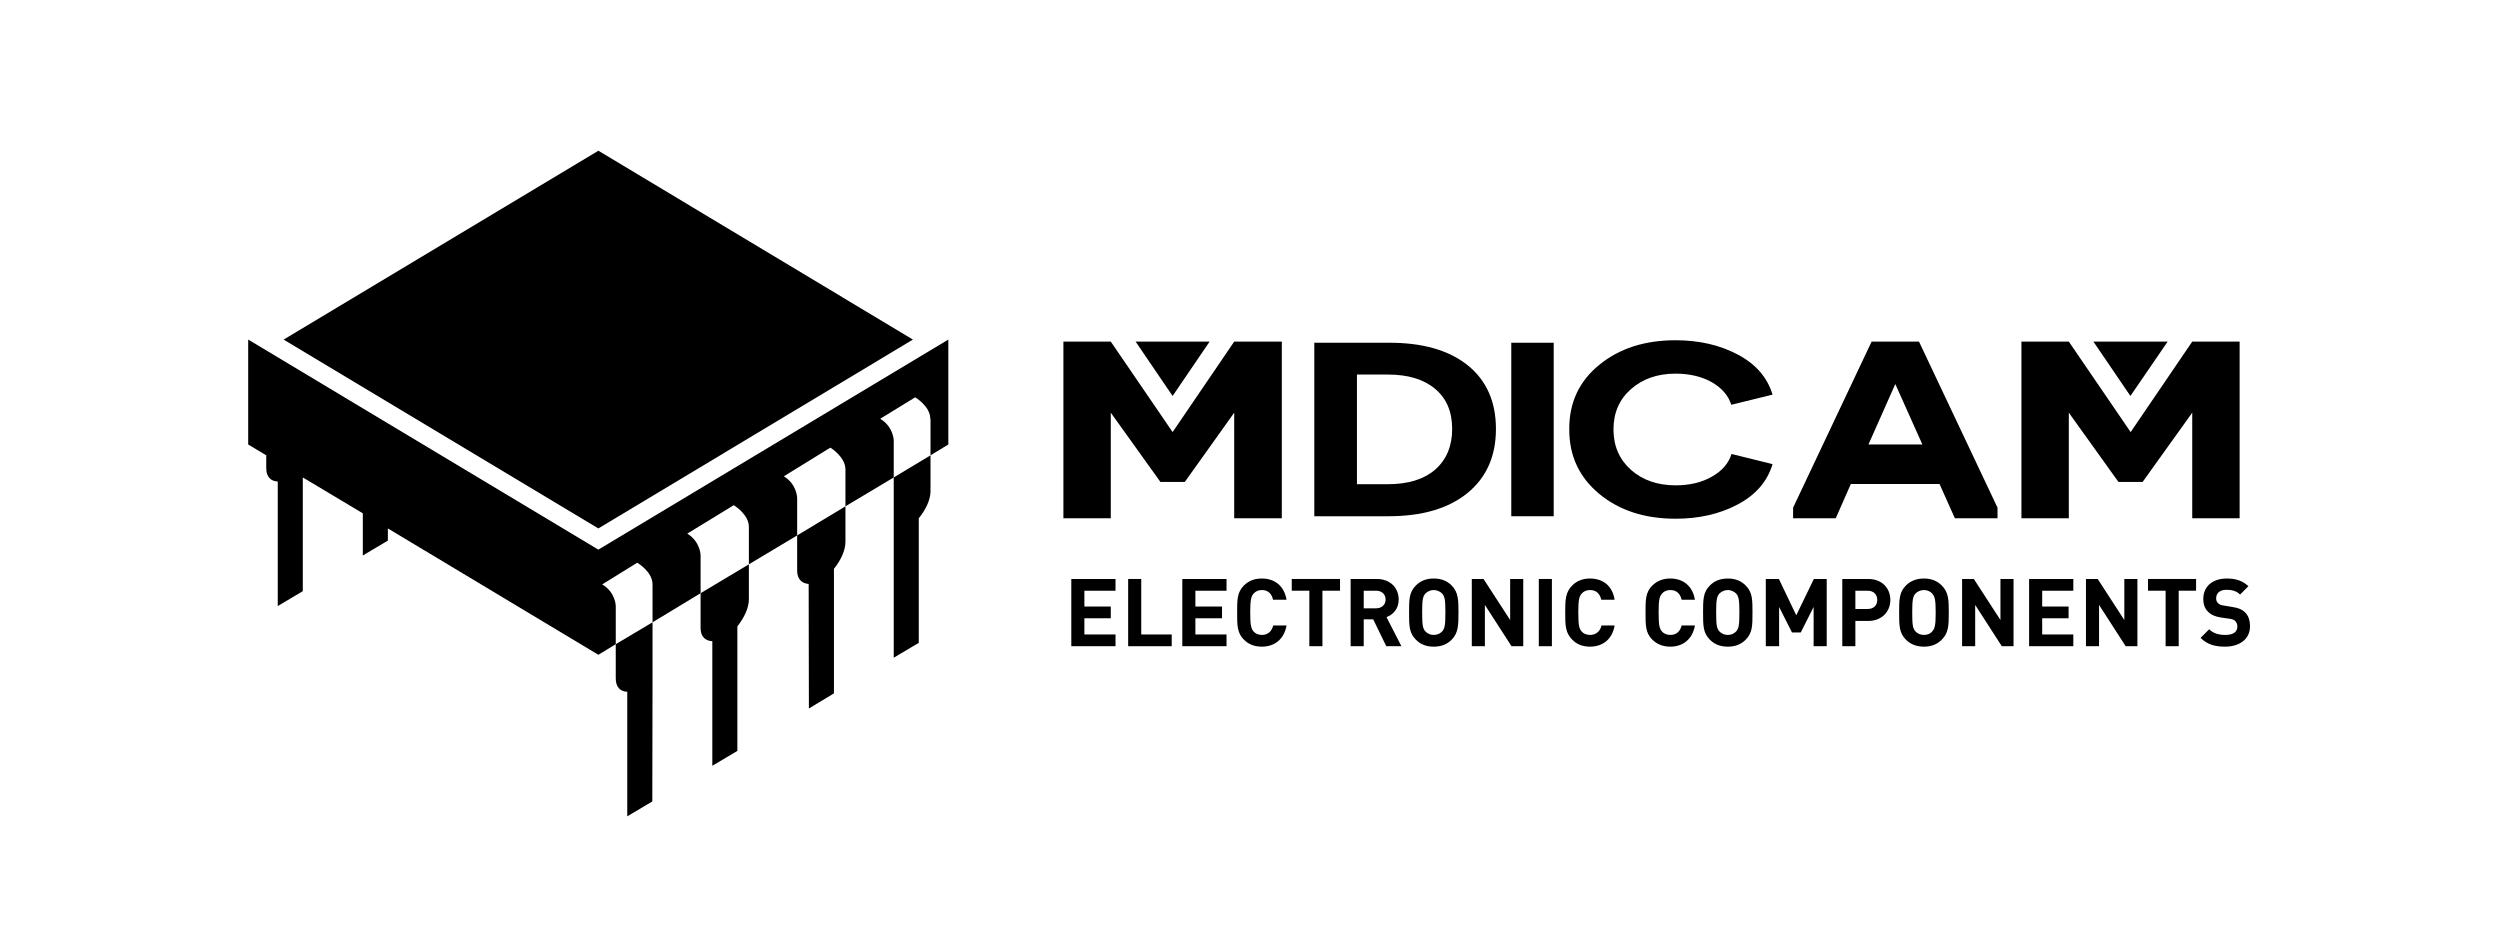 <svg version="1.2" xmlns="http://www.w3.org/2000/svg" viewBox="0 0 1108 420" width="1108" height="420">
	<title>МДИКАМ</title>
	<style>
		.s0 { fill: currentColor; } 
		@media (prefers-color-scheme: dark) {
			.s0 { fill: #ffffff; }
		}
		@media (prefers-color-scheme: light) {
			.s0 { fill: #041a36; }
		}
	</style>
	<g id="Слой 1">
		<g id="&lt;Group&gt;">
			<g id="&lt;Group&gt;">
				<g id="&lt;Group&gt;">
					<g id="&lt;Group&gt;">
						<path id="&lt;Path&gt;" class="s0" d="m404.6 150.5l-139.4-83.7-139.5 83.7 139.5 83.7z"/>
					</g>
					<g id="&lt;Group&gt;">
						<path id="&lt;Path&gt;" class="s0" d="m265.2 243.6l-155.2-93.1v46.5l8 4.8v5.7c0 3.9 2.1 5.8 5.1 5.9v55.2l11.1-6.6v-50.4l26.6 15.9v18.7l11.1-6.6v-5.4l93.3 56 7.7-4.7v-16.9c0 0 0-6-6-9.6l15.5-9.6c0 0 6.8 3.9 6.8 9.6v16.8l21.3-12.9v-16.7c0 0 0-6.1-5.9-9.7l20.6-12.6c0 0 6.7 4 6.7 9.6v16.6l21.4-12.8v-16.5c0 0 0-6.1-5.9-9.7l20.6-12.7c0 0 6.7 4 6.7 9.7v16.3l21.4-12.8v-16.3c0 0 0-6.1-6-9.7l15.5-9.5c0 0 6.7 3.9 6.7 9.5h0.1v16.2l7.9-4.8v-46.5z"/>
					</g>
					<path id="&lt;Path&gt;" class="s0" d="m272.9 300.7c0 3.9 2.1 5.8 5.1 5.9v55.2l11.1-6.6 0.1-55.3v-24.1l-16.3 9.7z"/>
					<path id="&lt;Path&gt;" class="s0" d="m353.3 252.9c0 3.8 2.1 5.7 5.1 5.9l0.1 55.2 11.1-6.7v-55.2c3-3.7 5.1-8.1 5.1-12v-15.7l-21.4 12.9z"/>
					<path id="&lt;Path&gt;" class="s0" d="m396.1 236.3v55.2l11.1-6.6v-55.2c3-3.7 5.2-8.1 5.2-12v-15.9l-16.3 9.8z"/>
					<path id="&lt;Path&gt;" class="s0" d="m310.5 278.3c0 3.9 2.1 5.7 5.2 5.9v55.2l11.1-6.6v-55.2c3-3.8 5.1-8.1 5.1-12v-15.5l-21.4 12.8z"/>
				</g>
			</g>
			<g id="&lt;Group&gt;">
				<g id="&lt;Group&gt;">
					<path id="&lt;Compound Path&gt;" class="s0" d="m514.3 213.6l-22-30.7v46.8h-21v-78.3h21l27.4 40.1 27.3-40.1h21.1v78.3h-21.1v-46.8l-21.9 30.7z"/>
					<path id="&lt;Compound Path&gt;" fill-rule="evenodd" class="s0" d="m794.7 229.7v-4.7l34.8-73.6h21l34.8 73.6v4.7h-18.9l-6.8-15.2h-39.3l-6.7 15.2zm57.3-32.7l-12-26.8-11.9 26.8z"/>
					<path id="&lt;Compound Path&gt;" class="s0" d="m938.9 213.6l-22-30.7v46.8h-21v-78.3h21l27.4 40.1 27.3-40.1h21v78.3h-21v-46.8l-22 30.7z"/>
					<path id="&lt;Path&gt;" class="s0" d="m519.7 175.5l-16.4-24.1h32.8z"/>
					<path id="&lt;Path&gt;" class="s0" d="m944.2 175.5l-16.4-24.1h32.9z"/>
					<g id="&lt;Group&gt;">
						<path id="&lt;Compound Path&gt;" fill-rule="evenodd" class="s0" d="m582.5 228.8v-76.9h32.8q22.6-0.1 35.2 10 12.5 10.1 12.5 28.2 0 18.1-12.6 28.4-12.6 10.3-35.1 10.3zm18.9-14.2h13.7q13.5 0 21-6.5 7.5-6.6 7.5-18 0-11.4-7.5-17.7-7.5-6.4-21-6.4h-13.7z"/>
						<path id="&lt;Compound Path&gt;" class="s0" d="m669.8 228.8v-76.9h18.8v76.9z"/>
						<path id="&lt;Compound Path&gt;" class="s0" d="m742.6 229.9q-20.5 0-33.8-11-13.4-11.1-13.3-28.7-0.1-17.6 13.3-28.5 13.3-10.9 33.8-10.9 15.6 0 27.5 6.3 12 6.3 15.5 17.8l-18.3 4.5q-1.9-6.1-8.6-10-6.8-3.8-16.1-3.8-12 0-19.8 6.9-7.7 6.8-7.7 17.8 0 11 7.7 17.9 7.8 6.9 19.8 6.9 9.5 0 16.2-3.9 6.7-3.8 8.6-10l18.2 4.5q-3.5 11.6-15.5 17.9-11.9 6.3-27.5 6.3z"/>
					</g>
					<g id="&lt;Group&gt;">
						<path id="&lt;Compound Path&gt;" class="s0" d="m474.8 286.4v-29.8h19.6v5.2h-13.8v7h11.7v5.2h-11.7v7.2h13.8v5.2z"/>
						<path id="&lt;Compound Path&gt;" class="s0" d="m500 286.4v-29.8h5.8v24.6h13.5v5.2z"/>
						<path id="&lt;Compound Path&gt;" class="s0" d="m524 286.4v-29.8h19.6v5.2h-13.8v7h11.8v5.2h-11.8v7.2h13.8v5.2z"/>
						<path id="&lt;Compound Path&gt;" class="s0" d="m559.3 286.6c-3.5 0-6-1.1-8-3.1-3-3-3-6.3-3-12 0-5.7 0-9 3-12 2-2 4.5-3.1 8-3.1 5.5 0 9.8 3.1 10.9 9.4h-6c-0.5-2.5-2.1-4.3-4.9-4.3-1.6 0-2.9 0.6-3.7 1.6-1.1 1.2-1.5 2.7-1.5 8.4 0 5.7 0.4 7.1 1.5 8.4 0.8 0.9 2.1 1.5 3.7 1.5 2.8 0 4.4-1.8 5-4.2h5.9c-1.1 6.2-5.4 9.4-10.9 9.4z"/>
						<path id="&lt;Compound Path&gt;" class="s0" d="m586.1 261.8v24.6h-5.8v-24.6h-7.8v-5.2h21.4v5.2z"/>
						<path id="&lt;Compound Path&gt;" fill-rule="evenodd" class="s0" d="m614.4 286.4l-5.8-11.9h-4.2v11.9h-5.8v-29.8h11.6c6.1 0 9.7 4.1 9.7 9.1 0 4.2-2.6 6.8-5.4 7.8l6.6 12.9zm-4.5-24.6h-5.5v7.8h5.5c2.5 0 4.2-1.6 4.2-3.9 0-2.3-1.7-3.9-4.2-3.9z"/>
						<path id="&lt;Compound Path&gt;" fill-rule="evenodd" class="s0" d="m643.4 283.5c-2 2-4.5 3.1-8 3.1-3.4 0-5.9-1.1-7.9-3.1-3-3-3-6.3-3-12 0-5.7 0-9 3-12 2-2 4.5-3.1 7.9-3.1 3.5 0 6 1.1 8 3.1 2.9 3 3 6.3 3 12 0 5.7-0.1 9-3 12zm-4.2-20.4c-0.9-0.9-2.2-1.6-3.8-1.6-1.5 0-2.8 0.7-3.7 1.6-1.1 1.3-1.4 2.7-1.4 8.4 0 5.7 0.3 7 1.4 8.3 0.9 1 2.2 1.6 3.7 1.6 1.6 0 2.9-0.6 3.8-1.6 1.1-1.3 1.4-2.6 1.4-8.3 0-5.7-0.3-7.1-1.4-8.4z"/>
						<path id="&lt;Compound Path&gt;" class="s0" d="m669.9 286.4l-11.8-18.3v18.3h-5.8v-29.8h5.2l11.8 18.2v-18.2h5.8v29.8z"/>
						<path id="&lt;Compound Path&gt;" class="s0" d="m682 286.4v-29.8h5.8v29.8z"/>
						<path id="&lt;Compound Path&gt;" class="s0" d="m704.7 286.6c-3.4 0-5.9-1.1-7.9-3.1-3-3-3.1-6.3-3.1-12 0-5.7 0.1-9 3.1-12 2-2 4.5-3.1 7.9-3.1 5.6 0 9.9 3.1 10.9 9.4h-5.9c-0.6-2.5-2.1-4.3-5-4.3-1.6 0-2.9 0.6-3.7 1.6-1.1 1.2-1.5 2.7-1.5 8.4 0 5.7 0.4 7.1 1.5 8.4 0.8 0.9 2.1 1.5 3.7 1.5 2.9 0 4.5-1.8 5.1-4.2h5.8c-1 6.2-5.4 9.4-10.9 9.4z"/>
						<path id="&lt;Compound Path&gt;" class="s0" d="m740.3 286.6c-3.4 0-5.9-1.1-8-3.1-3-3-3-6.3-3-12 0-5.7 0-9 3-12 2.1-2 4.6-3.1 8-3.1 5.5 0 9.8 3.1 10.9 9.4h-5.9c-0.6-2.5-2.1-4.3-5-4.3-1.6 0-2.9 0.6-3.7 1.6-1.1 1.2-1.5 2.7-1.5 8.4 0 5.7 0.4 7.1 1.5 8.4 0.8 0.9 2.1 1.5 3.7 1.5 2.9 0 4.4-1.8 5-4.2h5.9c-1.1 6.2-5.4 9.4-10.9 9.4z"/>
						<path id="&lt;Compound Path&gt;" fill-rule="evenodd" class="s0" d="m773.7 283.5c-2 2-4.5 3.1-7.9 3.1-3.5 0-6-1.1-8-3.1-3-3-3-6.3-3-12 0-5.7 0-9 3-12 2-2 4.5-3.1 8-3.1 3.4 0 5.9 1.1 7.9 3.1 3 3 3 6.3 3 12 0 5.7 0 9-3 12zm-4.2-20.4c-0.9-0.9-2.2-1.6-3.7-1.6-1.6 0-2.9 0.7-3.8 1.6-1.1 1.3-1.4 2.7-1.4 8.4 0 5.7 0.3 7 1.4 8.3 0.9 1 2.2 1.6 3.8 1.6 1.5 0 2.8-0.6 3.7-1.6 1.1-1.3 1.4-2.6 1.4-8.3 0-5.7-0.3-7.1-1.4-8.4z"/>
						<path id="&lt;Compound Path&gt;" class="s0" d="m803.8 286.4v-17.4l-5.7 11.3h-3.9l-5.7-11.3v17.4h-5.9v-29.8h5.8l7.7 16.1 7.8-16.1h5.7v29.8z"/>
						<path id="&lt;Compound Path&gt;" fill-rule="evenodd" class="s0" d="m828 275.2h-5.7v11.2h-5.8v-29.8h11.5c6.2 0 9.8 4.2 9.8 9.3 0 5-3.6 9.3-9.8 9.3zm-0.3-13.4h-5.4v8.1h5.4c2.7 0 4.3-1.6 4.3-4 0-2.4-1.6-4.1-4.3-4.1z"/>
						<path id="&lt;Compound Path&gt;" fill-rule="evenodd" class="s0" d="m860.6 283.5c-2 2-4.5 3.1-7.9 3.1-3.4 0-6-1.1-8-3.1-3-3-3-6.3-3-12 0-5.7 0-9 3-12 2-2 4.6-3.1 8-3.1 3.4 0 5.9 1.1 7.9 3.1 3 3 3.1 6.3 3.1 12 0 5.7-0.1 9-3.1 12zm-4.2-20.4c-0.8-0.9-2.1-1.6-3.7-1.6-1.6 0-2.9 0.7-3.8 1.6-1.1 1.3-1.4 2.7-1.4 8.4 0 5.7 0.3 7 1.4 8.3 0.9 1 2.2 1.6 3.8 1.6 1.6 0 2.9-0.6 3.7-1.6 1.1-1.3 1.5-2.6 1.5-8.3 0-5.7-0.4-7.1-1.5-8.4z"/>
						<path id="&lt;Compound Path&gt;" class="s0" d="m887.2 286.4l-11.8-18.3v18.3h-5.8v-29.8h5.2l11.8 18.2v-18.2h5.8v29.8z"/>
						<path id="&lt;Compound Path&gt;" class="s0" d="m899.3 286.4v-29.8h19.6v5.2h-13.8v7h11.7v5.2h-11.7v7.2h13.8v5.2z"/>
						<path id="&lt;Compound Path&gt;" class="s0" d="m942.1 286.4l-11.8-18.3v18.3h-5.8v-29.8h5.2l11.8 18.2v-18.2h5.8v29.8z"/>
						<path id="&lt;Compound Path&gt;" class="s0" d="m965.6 261.8v24.6h-5.8v-24.6h-7.8v-5.2h21.3v5.2z"/>
						<path id="&lt;Compound Path&gt;" class="s0" d="m986.2 286.6c-4.5 0-7.9-0.9-10.9-3.9l3.8-3.8c1.9 1.9 4.4 2.5 7.2 2.5 3.4 0 5.3-1.3 5.3-3.7q0-1.5-1-2.5c-0.5-0.5-1.1-0.8-2.6-1l-3.6-0.5c-2.6-0.4-4.4-1.2-5.7-2.5q-2.2-2-2.2-5.8c0-5.3 3.9-9 10.4-9 4.1 0 7 1 9.6 3.4l-3.7 3.7c-1.8-1.8-4.1-2.1-6.1-2.1-3.1 0-4.5 1.7-4.5 3.8 0 0.8 0.2 1.5 0.8 2.1 0.6 0.6 1.5 1 2.7 1.1l3.6 0.6c2.7 0.4 4.4 1.1 5.6 2.3 1.6 1.5 2.3 3.6 2.3 6.3 0 5.7-4.7 9-11 9z"/>
					</g>
				</g>
			</g>
		</g>
	</g>
</svg>